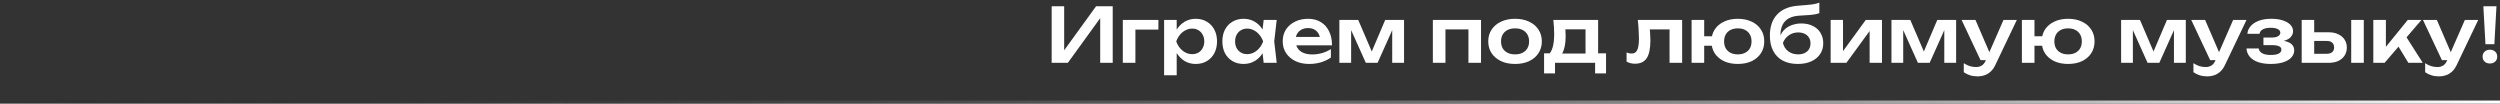<?xml version="1.0" encoding="UTF-8"?> <svg xmlns="http://www.w3.org/2000/svg" width="796" height="33" viewBox="0 0 796 33" fill="none"><rect x="0" y="0" width="796" height="33" fill="#333333" stroke="none"/><line y1="32.5" x2="796" y2="32.5" stroke="url(#paint0_linear_36_1243)"></line><path d="M334.848 20V2H338.832V17.936L337.608 17.696L348.984 2H354.288V20H350.304V3.848L351.528 4.088L340.008 20H334.848Z" fill="white"></path><path d="M368.832 6.344V9.416H359.664L361.512 7.592V20H357.504V6.344H368.832Z" fill="white"></path><path d="M370.653 6.344H374.661V10.688L374.493 11.216V14.504L374.661 15.488V23.96H370.653V6.344ZM373.269 13.184C373.541 11.728 374.013 10.464 374.685 9.392C375.373 8.304 376.229 7.464 377.253 6.872C378.293 6.28 379.445 5.984 380.709 5.984C382.053 5.984 383.229 6.288 384.237 6.896C385.261 7.488 386.061 8.328 386.637 9.416C387.213 10.488 387.501 11.744 387.501 13.184C387.501 14.608 387.213 15.864 386.637 16.952C386.061 18.024 385.261 18.864 384.237 19.472C383.229 20.064 382.053 20.36 380.709 20.36C379.429 20.36 378.277 20.064 377.253 19.472C376.245 18.88 375.397 18.048 374.709 16.976C374.021 15.888 373.541 14.624 373.269 13.184ZM383.445 13.184C383.445 12.384 383.277 11.68 382.941 11.072C382.621 10.448 382.173 9.968 381.597 9.632C381.021 9.28 380.357 9.104 379.605 9.104C378.853 9.104 378.141 9.28 377.469 9.632C376.797 9.968 376.205 10.448 375.693 11.072C375.197 11.68 374.805 12.384 374.517 13.184C374.805 13.984 375.197 14.688 375.693 15.296C376.205 15.904 376.797 16.384 377.469 16.736C378.141 17.072 378.853 17.24 379.605 17.24C380.357 17.24 381.021 17.072 381.597 16.736C382.173 16.384 382.621 15.904 382.941 15.296C383.277 14.688 383.445 13.984 383.445 13.184Z" fill="white"></path><path d="M402.352 20L401.776 15.008L402.424 13.184L401.776 11.384L402.352 6.344H406.504L405.712 13.184L406.504 20H402.352ZM403.408 13.184C403.152 14.624 402.68 15.888 401.992 16.976C401.32 18.048 400.464 18.88 399.424 19.472C398.4 20.064 397.248 20.36 395.968 20.36C394.64 20.36 393.464 20.064 392.44 19.472C391.416 18.864 390.616 18.024 390.04 16.952C389.48 15.864 389.2 14.608 389.2 13.184C389.2 11.744 389.48 10.488 390.04 9.416C390.616 8.328 391.416 7.488 392.44 6.896C393.464 6.288 394.64 5.984 395.968 5.984C397.248 5.984 398.4 6.28 399.424 6.872C400.464 7.464 401.328 8.304 402.016 9.392C402.704 10.464 403.168 11.728 403.408 13.184ZM393.256 13.184C393.256 13.984 393.416 14.688 393.736 15.296C394.072 15.904 394.528 16.384 395.104 16.736C395.68 17.072 396.344 17.24 397.096 17.24C397.848 17.24 398.552 17.072 399.208 16.736C399.88 16.384 400.472 15.904 400.984 15.296C401.496 14.688 401.896 13.984 402.184 13.184C401.896 12.384 401.496 11.68 400.984 11.072C400.472 10.448 399.88 9.968 399.208 9.632C398.552 9.28 397.848 9.104 397.096 9.104C396.344 9.104 395.68 9.28 395.104 9.632C394.528 9.968 394.072 10.448 393.736 11.072C393.416 11.68 393.256 12.384 393.256 13.184Z" fill="white"></path><path d="M416.841 20.36C415.225 20.36 413.777 20.064 412.497 19.472C411.233 18.864 410.233 18.016 409.497 16.928C408.777 15.84 408.417 14.576 408.417 13.136C408.417 11.712 408.761 10.464 409.449 9.392C410.153 8.32 411.113 7.488 412.329 6.896C413.545 6.288 414.929 5.984 416.481 5.984C418.065 5.984 419.425 6.336 420.561 7.04C421.697 7.728 422.569 8.704 423.177 9.968C423.801 11.232 424.113 12.72 424.113 14.432H411.633V11.768H421.953L420.393 12.728C420.329 11.928 420.129 11.248 419.793 10.688C419.473 10.128 419.033 9.696 418.473 9.392C417.913 9.088 417.257 8.936 416.505 8.936C415.689 8.936 414.977 9.104 414.369 9.44C413.777 9.76 413.313 10.216 412.977 10.808C412.657 11.384 412.497 12.064 412.497 12.848C412.497 13.792 412.705 14.6 413.121 15.272C413.537 15.944 414.145 16.456 414.945 16.808C415.745 17.16 416.713 17.336 417.849 17.336C418.873 17.336 419.905 17.192 420.945 16.904C421.985 16.6 422.921 16.176 423.753 15.632V18.32C422.857 18.96 421.809 19.464 420.609 19.832C419.425 20.184 418.169 20.36 416.841 20.36Z" fill="white"></path><path d="M426.457 20V6.344H432.457L437.425 17.912H436.129L441.049 6.344H447.049V20H443.281V7.784H444.097L438.625 20H434.881L429.409 7.832L430.201 7.808V20H426.457Z" fill="white"></path><path d="M471.559 6.344V20H467.551V7.544L469.399 9.368H458.383L460.231 7.544V20H456.223V6.344H471.559Z" fill="white"></path><path d="M482.399 20.36C480.703 20.36 479.215 20.064 477.935 19.472C476.655 18.864 475.655 18.024 474.935 16.952C474.215 15.864 473.855 14.608 473.855 13.184C473.855 11.744 474.215 10.488 474.935 9.416C475.655 8.328 476.655 7.488 477.935 6.896C479.215 6.288 480.703 5.984 482.399 5.984C484.095 5.984 485.583 6.288 486.863 6.896C488.143 7.488 489.135 8.328 489.839 9.416C490.559 10.488 490.919 11.744 490.919 13.184C490.919 14.608 490.559 15.864 489.839 16.952C489.135 18.024 488.143 18.864 486.863 19.472C485.583 20.064 484.095 20.36 482.399 20.36ZM482.399 17.312C483.327 17.312 484.119 17.144 484.775 16.808C485.447 16.472 485.959 16 486.311 15.392C486.679 14.768 486.863 14.032 486.863 13.184C486.863 12.32 486.679 11.584 486.311 10.976C485.959 10.352 485.447 9.872 484.775 9.536C484.119 9.2 483.327 9.032 482.399 9.032C481.487 9.032 480.695 9.2 480.023 9.536C479.351 9.872 478.831 10.352 478.463 10.976C478.111 11.584 477.935 12.32 477.935 13.184C477.935 14.032 478.111 14.768 478.463 15.392C478.831 16 479.351 16.472 480.023 16.808C480.695 17.144 481.487 17.312 482.399 17.312Z" fill="white"></path><path d="M511.361 16.976V23.36H507.881V20H495.113V23.36H491.633V16.976H495.449L496.337 17.048H506.273L507.065 16.976H511.361ZM494.585 6.344H508.841V19.088H504.833V7.496L506.681 9.344H496.577L498.185 7.904C498.329 8.592 498.417 9.248 498.449 9.872C498.481 10.48 498.497 11.048 498.497 11.576C498.497 13.848 498.153 15.624 497.465 16.904C496.777 18.168 495.809 18.8 494.561 18.8L492.929 17.432C494.209 16.504 494.849 14.288 494.849 10.784C494.849 10.096 494.825 9.384 494.777 8.648C494.729 7.896 494.665 7.128 494.585 6.344Z" fill="white"></path><path d="M521.481 6.344H535.593V20H531.585V7.544L533.433 9.368H523.473L525.201 7.88C525.281 8.856 525.345 9.76 525.393 10.592C525.457 11.408 525.489 12.144 525.489 12.8C525.489 15.424 525.097 17.328 524.313 18.512C523.545 19.696 522.297 20.288 520.569 20.288C520.089 20.288 519.625 20.232 519.177 20.12C518.745 20.024 518.321 19.856 517.905 19.616V16.712C518.193 16.824 518.473 16.912 518.745 16.976C519.033 17.024 519.297 17.048 519.537 17.048C520.353 17.048 520.937 16.68 521.289 15.944C521.657 15.192 521.841 13.96 521.841 12.248C521.841 11.48 521.809 10.6 521.745 9.608C521.697 8.616 521.609 7.528 521.481 6.344Z" fill="white"></path><path d="M553.318 20.36C551.638 20.36 550.166 20.064 548.902 19.472C547.638 18.864 546.654 18.024 545.95 16.952C545.262 15.864 544.918 14.608 544.918 13.184C544.918 11.744 545.262 10.488 545.95 9.416C546.654 8.328 547.638 7.488 548.902 6.896C550.166 6.288 551.638 5.984 553.318 5.984C554.998 5.984 556.47 6.288 557.734 6.896C558.998 7.488 559.982 8.328 560.686 9.416C561.39 10.488 561.742 11.744 561.742 13.184C561.742 14.608 561.39 15.864 560.686 16.952C559.982 18.024 558.998 18.864 557.734 19.472C556.47 20.064 554.998 20.36 553.318 20.36ZM538.606 20V6.344H542.614V20H538.606ZM540.862 14.552V11.552H547.462V14.552H540.862ZM553.318 17.312C554.23 17.312 555.006 17.144 555.646 16.808C556.302 16.472 556.806 16 557.158 15.392C557.51 14.768 557.686 14.032 557.686 13.184C557.686 12.32 557.51 11.584 557.158 10.976C556.806 10.352 556.302 9.872 555.646 9.536C555.006 9.2 554.23 9.032 553.318 9.032C552.422 9.032 551.646 9.2 550.99 9.536C550.334 9.872 549.83 10.352 549.478 10.976C549.126 11.584 548.95 12.32 548.95 13.184C548.95 14.032 549.126 14.768 549.478 15.392C549.83 16 550.334 16.472 550.99 16.808C551.646 17.144 552.422 17.312 553.318 17.312Z" fill="white"></path><path d="M572.435 20.36C570.563 20.36 568.963 20.008 567.635 19.304C566.307 18.584 565.291 17.552 564.587 16.208C563.883 14.864 563.531 13.24 563.531 11.336C563.531 8.504 564.291 6.272 565.811 4.64C567.331 3.008 569.507 2.072 572.339 1.832C573.491 1.736 574.443 1.656 575.195 1.592C575.947 1.528 576.563 1.464 577.043 1.4C577.539 1.32 577.955 1.24 578.291 1.16C578.627 1.064 578.955 0.96 579.275 0.848V4.184C578.939 4.312 578.507 4.432 577.979 4.544C577.467 4.64 576.811 4.72 576.011 4.784C575.227 4.848 574.259 4.912 573.107 4.976C571.011 5.072 569.451 5.648 568.427 6.704C567.403 7.76 566.891 9.28 566.891 11.264V11.912L566.747 11.624C567.067 10.76 567.555 10.016 568.211 9.392C568.867 8.768 569.651 8.296 570.563 7.976C571.491 7.64 572.491 7.472 573.563 7.472C574.955 7.472 576.171 7.736 577.211 8.264C578.251 8.776 579.059 9.504 579.635 10.448C580.227 11.392 580.523 12.496 580.523 13.76C580.523 15.088 580.187 16.248 579.515 17.24C578.843 18.232 577.899 19 576.683 19.544C575.483 20.088 574.067 20.36 572.435 20.36ZM572.531 17.312C573.331 17.312 574.027 17.168 574.619 16.88C575.211 16.592 575.667 16.184 575.987 15.656C576.307 15.128 576.467 14.512 576.467 13.808C576.467 13.104 576.307 12.496 575.987 11.984C575.667 11.456 575.211 11.048 574.619 10.76C574.027 10.472 573.331 10.328 572.531 10.328C571.427 10.328 570.451 10.624 569.603 11.216C568.755 11.792 568.115 12.6 567.683 13.64C567.939 14.76 568.499 15.656 569.363 16.328C570.243 16.984 571.299 17.312 572.531 17.312Z" fill="white"></path><path d="M582.879 20V6.344H586.815V17.888L585.831 17.624L594.063 6.344H599.223V20H595.287V8.24L596.271 8.528L587.895 20H582.879Z" fill="white"></path><path d="M602.239 20V6.344H608.239L613.207 17.912H611.911L616.831 6.344H622.831V20H619.063V7.784H619.879L614.407 20H610.663L605.191 7.832L605.983 7.808V20H602.239Z" fill="white"></path><path d="M629.728 24.32C628.832 24.32 628.024 24.208 627.304 23.984C626.584 23.76 625.904 23.432 625.264 23V20.12C625.936 20.552 626.576 20.864 627.184 21.056C627.792 21.248 628.464 21.344 629.2 21.344C629.856 21.344 630.44 21.192 630.952 20.888C631.464 20.6 631.888 20.08 632.224 19.328L637.912 6.344H642.16L635.344 20.624C634.928 21.52 634.424 22.24 633.832 22.784C633.24 23.328 632.592 23.72 631.888 23.96C631.2 24.2 630.48 24.32 629.728 24.32ZM630.592 19.136L624.568 6.344H628.984L634.504 19.136H630.592Z" fill="white"></path><path d="M658.482 20.36C656.802 20.36 655.33 20.064 654.066 19.472C652.802 18.864 651.818 18.024 651.114 16.952C650.426 15.864 650.082 14.608 650.082 13.184C650.082 11.744 650.426 10.488 651.114 9.416C651.818 8.328 652.802 7.488 654.066 6.896C655.33 6.288 656.802 5.984 658.482 5.984C660.162 5.984 661.634 6.288 662.898 6.896C664.162 7.488 665.146 8.328 665.85 9.416C666.554 10.488 666.906 11.744 666.906 13.184C666.906 14.608 666.554 15.864 665.85 16.952C665.146 18.024 664.162 18.864 662.898 19.472C661.634 20.064 660.162 20.36 658.482 20.36ZM643.77 20V6.344H647.778V20H643.77ZM646.026 14.552V11.552H652.626V14.552H646.026ZM658.482 17.312C659.394 17.312 660.17 17.144 660.81 16.808C661.466 16.472 661.97 16 662.322 15.392C662.674 14.768 662.85 14.032 662.85 13.184C662.85 12.32 662.674 11.584 662.322 10.976C661.97 10.352 661.466 9.872 660.81 9.536C660.17 9.2 659.394 9.032 658.482 9.032C657.586 9.032 656.81 9.2 656.154 9.536C655.498 9.872 654.994 10.352 654.642 10.976C654.29 11.584 654.114 12.32 654.114 13.184C654.114 14.032 654.29 14.768 654.642 15.392C654.994 16 655.498 16.472 656.154 16.808C656.81 17.144 657.586 17.312 658.482 17.312Z" fill="white"></path><path d="M675.364 20V6.344H681.364L686.332 17.912H685.036L689.956 6.344H695.956V20H692.188V7.784H693.004L687.532 20H683.788L678.316 7.832L679.108 7.808V20H675.364Z" fill="white"></path><path d="M702.853 24.32C701.957 24.32 701.149 24.208 700.429 23.984C699.709 23.76 699.029 23.432 698.389 23V20.12C699.061 20.552 699.701 20.864 700.309 21.056C700.917 21.248 701.589 21.344 702.325 21.344C702.981 21.344 703.565 21.192 704.077 20.888C704.589 20.6 705.013 20.08 705.349 19.328L711.037 6.344H715.285L708.469 20.624C708.053 21.52 707.549 22.24 706.957 22.784C706.365 23.328 705.717 23.72 705.013 23.96C704.325 24.2 703.605 24.32 702.853 24.32ZM703.717 19.136L697.693 6.344H702.109L707.629 19.136H703.717Z" fill="white"></path><path d="M722.983 20.36C721.463 20.36 720.135 20.168 718.999 19.784C717.863 19.384 716.975 18.816 716.335 18.08C715.695 17.328 715.343 16.448 715.279 15.44H719.167C719.279 16.112 719.663 16.624 720.319 16.976C720.975 17.328 721.863 17.504 722.983 17.504C724.055 17.504 724.887 17.368 725.479 17.096C726.087 16.808 726.391 16.368 726.391 15.776C726.391 15.296 726.135 14.944 725.623 14.72C725.127 14.48 724.327 14.36 723.223 14.36H720.679V11.96H723.151C724.143 11.96 724.871 11.816 725.335 11.528C725.815 11.24 726.055 10.88 726.055 10.448C726.055 9.92 725.775 9.52 725.215 9.248C724.671 8.976 723.935 8.84 723.007 8.84C721.983 8.84 721.159 9 720.535 9.32C719.911 9.64 719.543 10.12 719.431 10.76H715.567C715.631 9.88 715.967 9.08 716.575 8.36C717.183 7.64 718.039 7.064 719.143 6.632C720.263 6.2 721.607 5.984 723.175 5.984C724.567 5.984 725.783 6.152 726.823 6.488C727.863 6.824 728.671 7.288 729.247 7.88C729.823 8.472 730.111 9.152 730.111 9.92C730.111 10.528 729.919 11.088 729.535 11.6C729.167 12.112 728.567 12.52 727.735 12.824C726.919 13.128 725.847 13.28 724.519 13.28V12.872C726.423 12.792 727.887 13.024 728.911 13.568C729.951 14.112 730.471 14.944 730.471 16.064C730.471 16.88 730.175 17.616 729.583 18.272C729.007 18.928 728.159 19.44 727.039 19.808C725.919 20.176 724.567 20.36 722.983 20.36Z" fill="white"></path><path d="M748.624 6.344H752.632V20H748.624V6.344ZM732.856 20V6.344H736.84V18.968L735.544 17.12H740.872C741.608 17.12 742.176 16.944 742.576 16.592C742.976 16.224 743.176 15.728 743.176 15.104C743.176 14.448 742.976 13.944 742.576 13.592C742.176 13.224 741.608 13.04 740.872 13.04H735.568V10.28H741.472C742.64 10.28 743.648 10.488 744.496 10.904C745.36 11.304 746.032 11.872 746.512 12.608C746.992 13.328 747.232 14.176 747.232 15.152C747.232 16.112 746.992 16.96 746.512 17.696C746.032 18.432 745.368 19 744.52 19.4C743.672 19.8 742.672 20 741.52 20H732.856Z" fill="white"></path><path d="M755.661 20V6.344H759.669V16.76L758.493 16.352L766.629 6.344H770.997L759.261 20H755.661ZM766.821 20L762.741 13.304L765.693 11.024L771.405 20H766.821Z" fill="white"></path><path d="M776.634 24.32C775.738 24.32 774.93 24.208 774.21 23.984C773.49 23.76 772.81 23.432 772.17 23V20.12C772.842 20.552 773.482 20.864 774.09 21.056C774.698 21.248 775.37 21.344 776.106 21.344C776.762 21.344 777.346 21.192 777.858 20.888C778.37 20.6 778.794 20.08 779.13 19.328L784.818 6.344H789.066L782.25 20.624C781.834 21.52 781.33 22.24 780.738 22.784C780.146 23.328 779.498 23.72 778.794 23.96C778.106 24.2 777.386 24.32 776.634 24.32ZM777.498 19.136L771.474 6.344H775.89L781.41 19.136H777.498Z" fill="white"></path><path d="M790.7 2H794.876L794.204 14.072H791.372L790.7 2ZM792.788 20.216C792.1 20.216 791.54 20.016 791.108 19.616C790.676 19.2 790.46 18.672 790.46 18.032C790.46 17.376 790.676 16.848 791.108 16.448C791.54 16.032 792.1 15.824 792.788 15.824C793.476 15.824 794.036 16.032 794.468 16.448C794.9 16.848 795.116 17.376 795.116 18.032C795.116 18.672 794.9 19.2 794.468 19.616C794.036 20.016 793.476 20.216 792.788 20.216Z" fill="white"></path><defs><linearGradient id="paint0_linear_36_1243" x1="0" y1="33.5" x2="796" y2="33.5" gradientUnits="userSpaceOnUse"><stop stop-color="#221E1F" stop-opacity="0"></stop><stop offset="1" stop-color="white"></stop></linearGradient></defs></svg> 